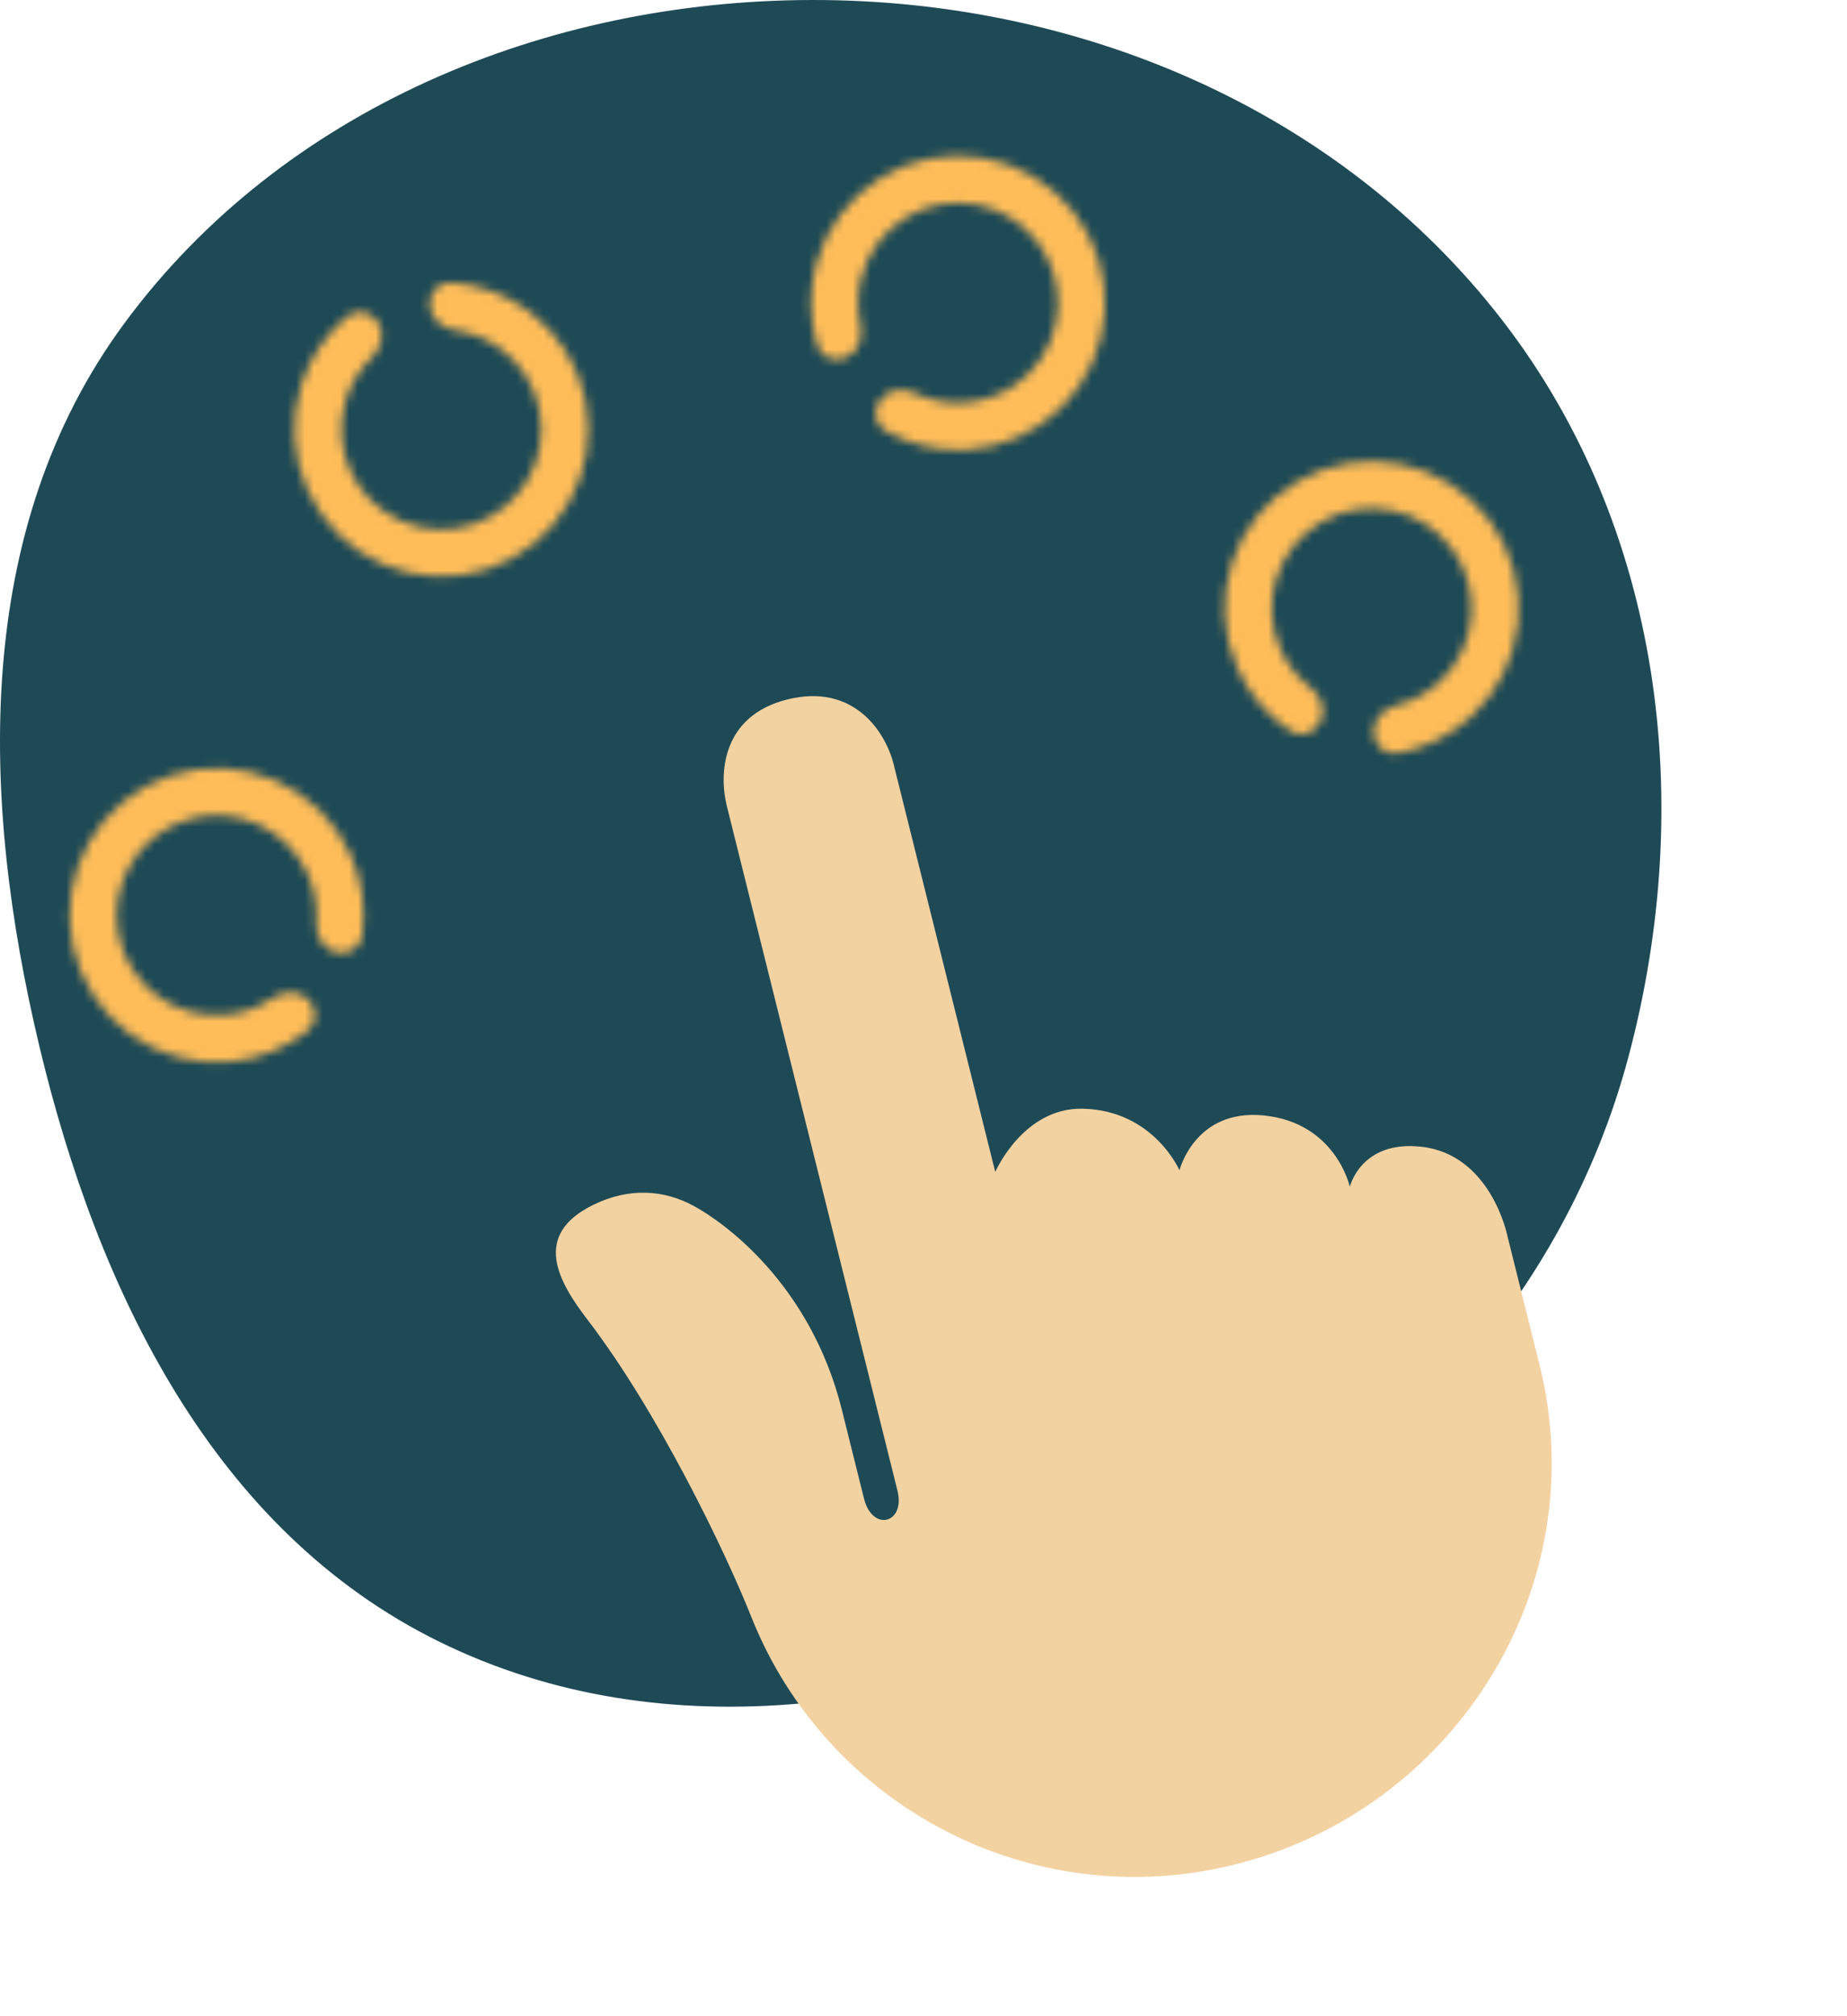 <svg width="209" height="228" viewBox="0 0 209 228" fill="none" xmlns="http://www.w3.org/2000/svg">
<path fill-rule="evenodd" clip-rule="evenodd" d="M91.799 0C122.03 -0.07 151.519 12.33 169.995 36.22C188.144 59.687 191.911 90.906 184.259 119.553C176.955 146.902 156.856 168.133 131.423 180.634C105.676 193.29 75.506 198.302 49.747 185.671C24.19 173.139 11.091 146.033 4.472 118.384C-2.253 90.291 -3.097 59.839 14.058 36.582C31.932 12.352 61.66 0.07 91.799 0Z" fill="#1E4A56"/>
<mask id="path-2-inside-1_646_404" fill="white">
<path d="M95.848 40.377C94.527 41.022 92.91 40.476 92.484 39.069C91.567 36.039 91.528 32.79 92.402 29.708C93.519 25.767 96.052 22.378 99.513 20.188C102.975 17.998 107.123 17.163 111.163 17.841C115.202 18.52 118.85 20.665 121.406 23.865C123.962 27.066 125.248 31.097 125.017 35.187C124.786 39.276 123.054 43.137 120.153 46.029C117.252 48.921 113.387 50.642 109.296 50.861C106.098 51.032 102.938 50.276 100.185 48.711C98.907 47.984 98.732 46.287 99.653 45.141C100.574 43.995 102.243 43.847 103.572 44.475C105.256 45.272 107.124 45.645 109.012 45.544C111.793 45.395 114.422 44.226 116.394 42.259C118.367 40.292 119.544 37.667 119.702 34.886C119.859 32.105 118.985 29.364 117.246 27.188C115.508 25.011 113.028 23.553 110.281 23.091C107.534 22.63 104.713 23.198 102.359 24.687C100.005 26.176 98.283 28.481 97.523 31.161C97.007 32.98 96.959 34.884 97.364 36.703C97.683 38.138 97.169 39.732 95.848 40.377Z"/>
</mask>
<path d="M95.848 40.377C94.527 41.022 92.91 40.476 92.484 39.069C91.567 36.039 91.528 32.79 92.402 29.708C93.519 25.767 96.052 22.378 99.513 20.188C102.975 17.998 107.123 17.163 111.163 17.841C115.202 18.52 118.85 20.665 121.406 23.865C123.962 27.066 125.248 31.097 125.017 35.187C124.786 39.276 123.054 43.137 120.153 46.029C117.252 48.921 113.387 50.642 109.296 50.861C106.098 51.032 102.938 50.276 100.185 48.711C98.907 47.984 98.732 46.287 99.653 45.141C100.574 43.995 102.243 43.847 103.572 44.475C105.256 45.272 107.124 45.645 109.012 45.544C111.793 45.395 114.422 44.226 116.394 42.259C118.367 40.292 119.544 37.667 119.702 34.886C119.859 32.105 118.985 29.364 117.246 27.188C115.508 25.011 113.028 23.553 110.281 23.091C107.534 22.63 104.713 23.198 102.359 24.687C100.005 26.176 98.283 28.481 97.523 31.161C97.007 32.98 96.959 34.884 97.364 36.703C97.683 38.138 97.169 39.732 95.848 40.377Z" fill="#D9D9D9" stroke="#FFBD59" stroke-width="16" mask="url(#path-2-inside-1_646_404)"/>
<mask id="path-3-inside-2_646_404" fill="white">
<path d="M48.624 34.64C48.485 33.177 49.565 31.856 51.032 31.952C54.192 32.16 57.246 33.267 59.823 35.17C63.118 37.604 65.4 41.167 66.231 45.178C67.061 49.189 66.383 53.366 64.326 56.908C62.269 60.45 58.977 63.109 55.082 64.375C51.186 65.641 46.96 65.425 43.214 63.769C39.467 62.113 36.464 59.133 34.778 55.4C33.092 51.667 32.842 47.443 34.077 43.537C35.043 40.483 36.863 37.791 39.297 35.766C40.427 34.825 42.077 35.259 42.825 36.525C43.574 37.79 43.125 39.404 42.069 40.427C40.731 41.723 39.723 43.34 39.153 45.142C38.314 47.798 38.483 50.67 39.63 53.209C40.776 55.747 42.819 57.774 45.366 58.9C47.914 60.026 50.787 60.173 53.436 59.312C56.085 58.451 58.324 56.643 59.723 54.234C61.121 51.826 61.583 48.986 61.017 46.258C60.453 43.531 58.901 41.107 56.66 39.453C55.14 38.33 53.374 37.614 51.53 37.352C50.074 37.146 48.762 36.104 48.624 34.64Z"/>
</mask>
<path d="M48.624 34.64C48.485 33.177 49.565 31.856 51.032 31.952C54.192 32.16 57.246 33.267 59.823 35.17C63.118 37.604 65.4 41.167 66.231 45.178C67.061 49.189 66.383 53.366 64.326 56.908C62.269 60.45 58.977 63.109 55.082 64.375C51.186 65.641 46.96 65.425 43.214 63.769C39.467 62.113 36.464 59.133 34.778 55.4C33.092 51.667 32.842 47.443 34.077 43.537C35.043 40.483 36.863 37.791 39.297 35.766C40.427 34.825 42.077 35.259 42.825 36.525C43.574 37.79 43.125 39.404 42.069 40.427C40.731 41.723 39.723 43.34 39.153 45.142C38.314 47.798 38.483 50.67 39.63 53.209C40.776 55.747 42.819 57.774 45.366 58.9C47.914 60.026 50.787 60.173 53.436 59.312C56.085 58.451 58.324 56.643 59.723 54.234C61.121 51.826 61.583 48.986 61.017 46.258C60.453 43.531 58.901 41.107 56.66 39.453C55.14 38.33 53.374 37.614 51.53 37.352C50.074 37.146 48.762 36.104 48.624 34.64Z" fill="#D9D9D9" stroke="#FFBD59" stroke-width="16" mask="url(#path-3-inside-2_646_404)"/>
<g clip-path="url(#clip0_646_404)">
<path d="M170.527 139.581C170.527 139.581 168.657 130.574 160.875 129.683C153.993 128.893 152.743 134.206 152.743 134.206C152.743 134.206 151.164 126.928 142.945 126.134C135.2 125.391 133.465 132.345 133.465 132.345C133.465 132.345 130.543 125.565 122.535 125.377C115.792 125.214 112.619 132.526 112.619 132.526L101.122 86.428C100.219 82.811 96.65 77.216 89.098 79.096C81.545 80.975 81.38 87.678 82.243 91.137L101.548 168.54C102.489 172.315 98.714 173.257 97.772 169.481L95.261 159.415C91.69 145.098 81.786 138.143 78.482 136.36C75.178 134.577 71.265 134.23 67.143 136.244C60.15 139.657 63.178 144.933 66.476 149.232C74.419 159.596 82.012 175.293 85.022 182.86C93.522 204.235 116.722 216.564 139.665 210.866C164.687 204.642 180.45 179.446 174.229 154.423L170.527 139.581Z" fill="#F3D2A2"/>
</g>
<mask id="path-5-inside-3_646_404" fill="white">
<path d="M34.804 112.947C35.887 113.94 35.971 115.644 34.817 116.556C32.332 118.518 29.322 119.743 26.134 120.056C22.058 120.457 17.977 119.34 14.672 116.919C11.368 114.498 9.074 110.943 8.228 106.935C7.382 102.927 8.044 98.748 10.088 95.198C12.132 91.648 15.414 88.977 19.305 87.697C23.196 86.416 27.422 86.616 31.175 88.258C34.928 89.9 37.943 92.869 39.642 96.596C40.972 99.51 41.423 102.728 40.974 105.862C40.765 107.318 39.249 108.101 37.846 107.663C36.443 107.225 35.694 105.726 35.793 104.259C35.918 102.4 35.583 100.525 34.799 98.805C33.643 96.271 31.593 94.252 29.041 93.135C26.489 92.019 23.615 91.883 20.969 92.754C18.323 93.624 16.092 95.441 14.702 97.855C13.312 100.268 12.862 103.11 13.437 105.836C14.012 108.561 15.572 110.978 17.819 112.625C20.066 114.271 22.841 115.031 25.613 114.758C27.495 114.573 29.285 113.921 30.83 112.88C32.049 112.058 33.72 111.953 34.804 112.947Z"/>
</mask>
<path d="M34.804 112.947C35.887 113.94 35.971 115.644 34.817 116.556C32.332 118.518 29.322 119.743 26.134 120.056C22.058 120.457 17.977 119.34 14.672 116.919C11.368 114.498 9.074 110.943 8.228 106.935C7.382 102.927 8.044 98.748 10.088 95.198C12.132 91.648 15.414 88.977 19.305 87.697C23.196 86.416 27.422 86.616 31.175 88.258C34.928 89.9 37.943 92.869 39.642 96.596C40.972 99.51 41.423 102.728 40.974 105.862C40.765 107.318 39.249 108.101 37.846 107.663C36.443 107.225 35.694 105.726 35.793 104.259C35.918 102.4 35.583 100.525 34.799 98.805C33.643 96.271 31.593 94.252 29.041 93.135C26.489 92.019 23.615 91.883 20.969 92.754C18.323 93.624 16.092 95.441 14.702 97.855C13.312 100.268 12.862 103.11 13.437 105.836C14.012 108.561 15.572 110.978 17.819 112.625C20.066 114.271 22.841 115.031 25.613 114.758C27.495 114.573 29.285 113.921 30.83 112.88C32.049 112.058 33.72 111.953 34.804 112.947Z" fill="#D9D9D9" stroke="#FFBD59" stroke-width="16" mask="url(#path-5-inside-3_646_404)"/>
<mask id="path-6-inside-4_646_404" fill="white">
<path d="M149.46 81.531C148.854 82.87 147.262 83.482 146.036 82.671C143.395 80.924 141.291 78.448 139.997 75.518C138.342 71.771 138.127 67.545 139.394 63.65C140.661 59.755 143.321 56.464 146.863 54.407C150.406 52.351 154.583 51.674 158.594 52.506C162.604 53.338 166.167 55.621 168.6 58.916C171.033 62.212 172.164 66.289 171.777 70.367C171.39 74.445 169.512 78.237 166.504 81.016C164.151 83.19 161.235 84.625 158.118 85.177C156.67 85.434 155.452 84.239 155.43 82.769C155.407 81.299 156.597 80.12 158.021 79.755C159.826 79.293 161.503 78.389 162.891 77.106C164.937 75.216 166.214 72.637 166.477 69.864C166.74 67.091 165.971 64.319 164.317 62.078C162.663 59.837 160.24 58.285 157.512 57.719C154.785 57.153 151.945 57.614 149.536 59.012C147.127 60.41 145.318 62.648 144.457 65.297C143.595 67.945 143.741 70.819 144.866 73.367C145.63 75.096 146.809 76.593 148.281 77.735C149.442 78.636 150.065 80.191 149.46 81.531Z"/>
</mask>
<path d="M149.46 81.531C148.854 82.87 147.262 83.482 146.036 82.671C143.395 80.924 141.291 78.448 139.997 75.518C138.342 71.771 138.127 67.545 139.394 63.65C140.661 59.755 143.321 56.464 146.863 54.407C150.406 52.351 154.583 51.674 158.594 52.506C162.604 53.338 166.167 55.621 168.6 58.916C171.033 62.212 172.164 66.289 171.777 70.367C171.39 74.445 169.512 78.237 166.504 81.016C164.151 83.19 161.235 84.625 158.118 85.177C156.67 85.434 155.452 84.239 155.43 82.769C155.407 81.299 156.597 80.12 158.021 79.755C159.826 79.293 161.503 78.389 162.891 77.106C164.937 75.216 166.214 72.637 166.477 69.864C166.74 67.091 165.971 64.319 164.317 62.078C162.663 59.837 160.24 58.285 157.512 57.719C154.785 57.153 151.945 57.614 149.536 59.012C147.127 60.41 145.318 62.648 144.457 65.297C143.595 67.945 143.741 70.819 144.866 73.367C145.63 75.096 146.809 76.593 148.281 77.735C149.442 78.636 150.065 80.191 149.46 81.531Z" fill="#D9D9D9" stroke="#FFBD59" stroke-width="16" mask="url(#path-6-inside-4_646_404)"/>
<defs>
<clipPath id="clip0_646_404">
<rect width="140.091" height="140.091" fill="white" transform="translate(38.284 91.769) rotate(-14.004)"/>
</clipPath>
</defs>
</svg>
